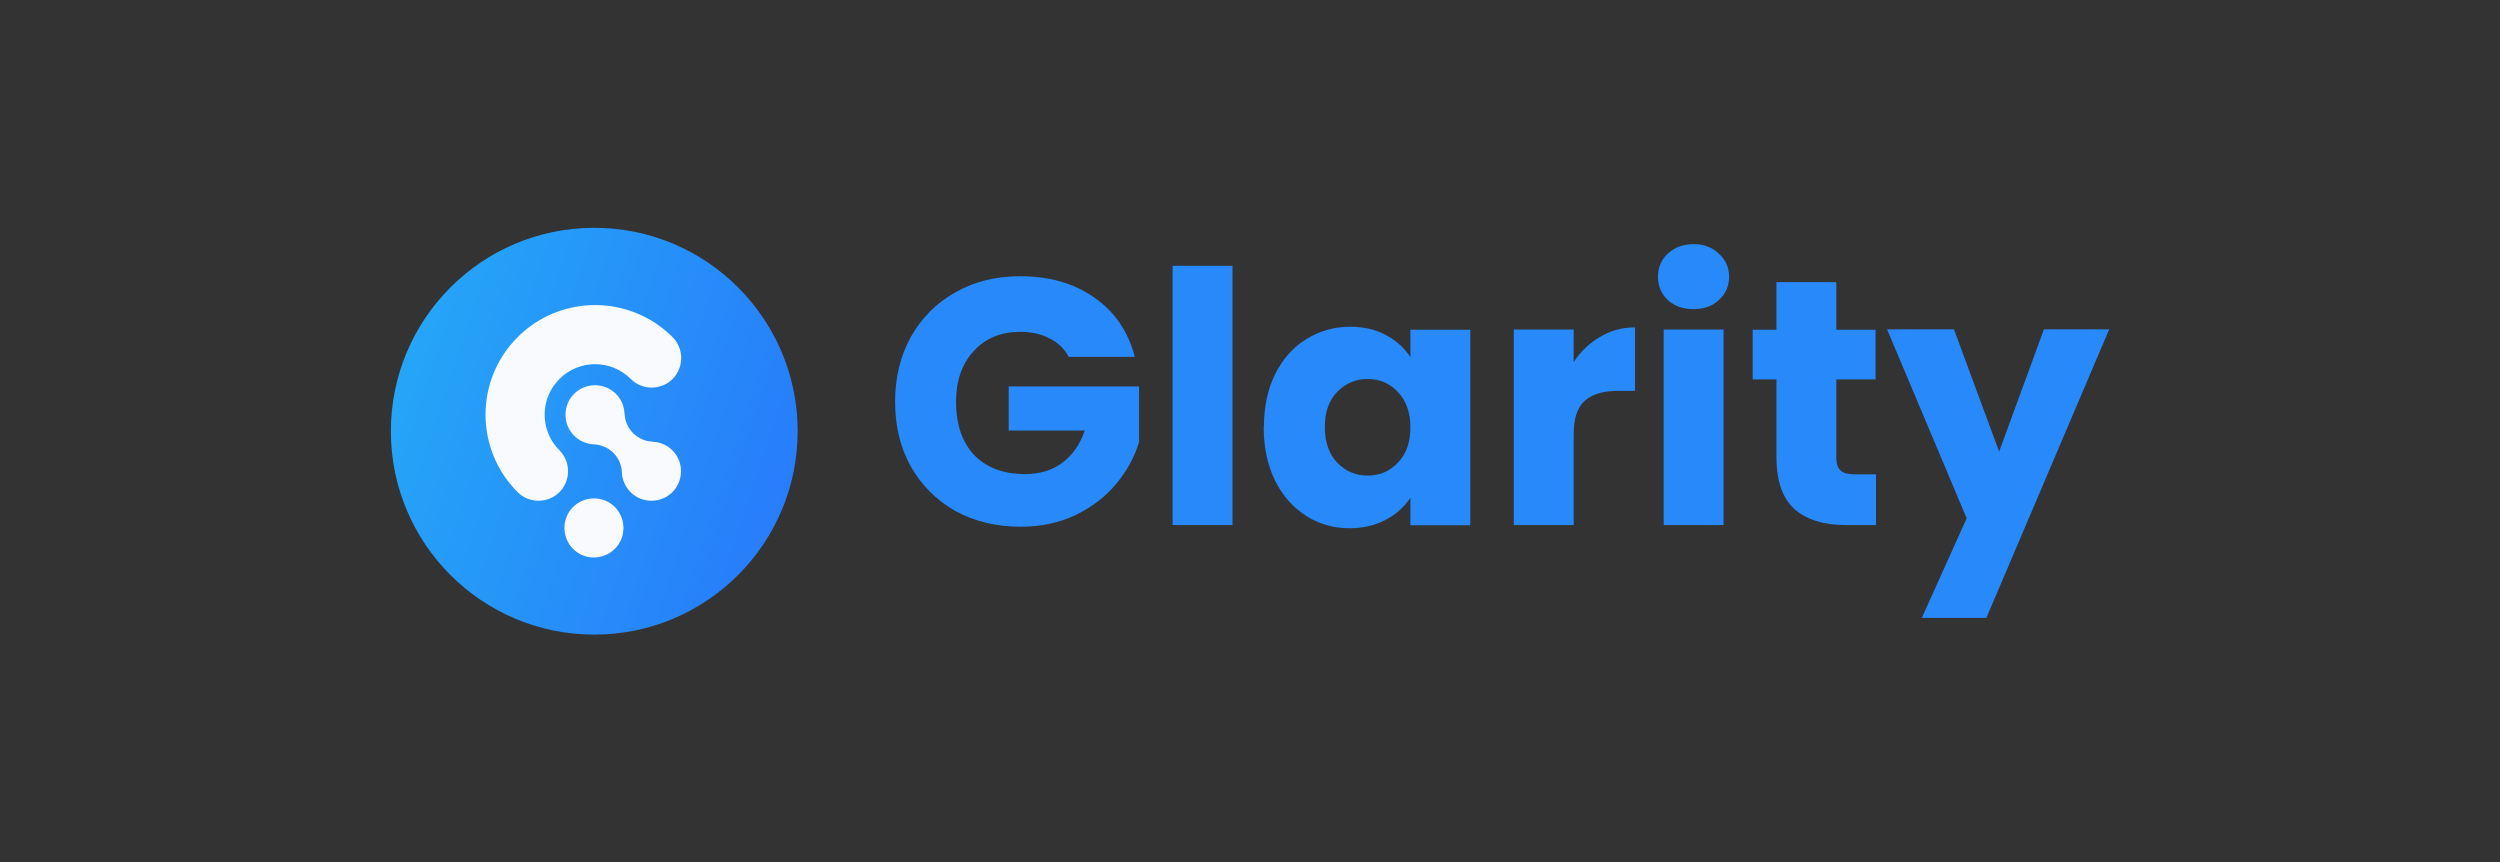 <?xml version="1.0" encoding="UTF-8"?>
<svg id="_图层_2" data-name="图层 2" xmlns="http://www.w3.org/2000/svg" xmlns:xlink="http://www.w3.org/1999/xlink" viewBox="0 0 117.75 40.62">
  <rect x="0" y="0" width="117.75" height="40.62" fill="#333333" stroke="none"/>
  <defs>
    <style>
      .cls-1 {
        fill: #2789fa;
      }

      .cls-2 {
        fill: #f8fafe;
      }

      .cls-3 {
        fill: none;
      }

      .cls-4 {
        fill: url(#_未命名的渐变_18);
      }
    </style>
    <linearGradient id="_未命名的渐变_18" data-name="未命名的渐变 18" x1="16.41" y1="-3786.3" x2="38.86" y2="-3793.71" gradientTransform="translate(0 -3769.82) scale(1 -1)" gradientUnits="userSpaceOnUse">
      <stop offset="0" stop-color="#24abf7"/>
      <stop offset="1" stop-color="#2879fb"/>
    </linearGradient>
  </defs>
  <g id="_图层_1-2" data-name="图层 1">
    <g>
      <rect class="cls-3" width="117.75" height="40.62"/>
      <g>
        <path class="cls-4" d="M27.99,10.73h0c5.29,0,9.58,4.29,9.58,9.58h0c0,5.29-4.29,9.58-9.58,9.58h0c-5.29,0-9.58-4.29-9.58-9.58h0c0-5.29,4.29-9.58,9.58-9.58Z"/>
        <path class="cls-2" d="M29.41,19.46c-.01-.33-.15-.66-.4-.91-.54-.54-1.43-.54-1.97,0-.54.54-.54,1.43,0,1.97.25.25.58.39.92.41h.02c.34.02.66.15.91.4.25.25.39.58.4.91v.02c.02.34.15.66.41.92.54.54,1.43.54,1.97,0,.54-.54.54-1.43,0-1.97-.25-.25-.58-.39-.91-.4-.01-.01-.02,0-.03-.01-.33-.01-.66-.15-.91-.4-.25-.25-.39-.58-.4-.91,0,0,0-.02-.01-.03Z"/>
        <path class="cls-2" d="M24.38,23.18c.54.54,1.43.54,1.97,0,.54-.54.54-1.43,0-1.97-.93-.93-.93-2.43,0-3.36s2.43-.93,3.36,0c.54.54,1.43.54,1.97,0,.54-.54.54-1.43,0-1.97-2.02-2.02-5.29-2.01-7.3,0-2.02,2.02-2.01,5.29,0,7.3Z"/>
        <path class="cls-2" d="M28.96,23.88c-.54-.54-1.42-.54-1.97,0-.54.54-.54,1.42,0,1.97s1.42.54,1.97,0c.54-.54.54-1.42,0-1.97Z"/>
        <path class="cls-1" d="M99.34,15.52l-5.78,13.58h-3.04l2.11-4.69-3.75-8.9h3.15l2.13,5.76,2.11-5.76h3.05Z"/>
        <path class="cls-1" d="M88.36,22.34v2.39h-1.44c-1.02,0-1.82-.25-2.39-.74-.57-.51-.86-1.33-.86-2.46v-3.66h-1.12v-2.34h1.12v-2.24h2.82v2.24h1.85v2.34h-1.85v3.7c0,.28.07.47.2.59.13.12.35.18.66.18h1.01Z"/>
        <path class="cls-1" d="M79.77,14.56c-.5,0-.9-.14-1.22-.43-.31-.3-.46-.66-.46-1.09s.15-.8.46-1.09c.32-.3.73-.45,1.22-.45s.88.15,1.19.45c.32.29.48.65.48,1.09s-.16.79-.48,1.09c-.31.29-.7.43-1.19.43ZM81.18,15.52v9.21h-2.82v-9.21h2.82Z"/>
        <path class="cls-1" d="M74.12,17.06c.33-.51.74-.9,1.24-1.19.49-.3,1.05-.45,1.65-.45v2.99h-.78c-.7,0-1.23.15-1.58.46-.35.3-.53.83-.53,1.58v4.28h-2.82v-9.21h2.82v1.54Z"/>
        <path class="cls-1" d="M59.53,20.11c0-.95.18-1.78.53-2.49.36-.72.85-1.27,1.47-1.65s1.3-.58,2.06-.58c.65,0,1.22.13,1.7.4.49.26.87.61,1.14,1.04v-1.3h2.82v9.21h-2.82v-1.3c-.28.43-.66.78-1.16,1.04-.48.26-1.05.4-1.7.4-.75,0-1.43-.19-2.05-.58-.62-.4-1.11-.95-1.47-1.67-.35-.73-.53-1.56-.53-2.51ZM66.43,20.13c0-.7-.2-1.26-.59-1.67-.39-.41-.86-.61-1.42-.61s-1.04.2-1.44.61c-.39.4-.58.95-.58,1.65s.19,1.27.58,1.68c.4.41.87.61,1.44.61s1.03-.2,1.42-.61c.4-.41.59-.96.59-1.67Z"/>
        <path class="cls-1" d="M58.05,12.52v12.21h-2.82v-12.21h2.82Z"/>
        <path class="cls-1" d="M50.34,16.81c-.21-.39-.51-.68-.91-.87-.39-.21-.84-.31-1.37-.31-.91,0-1.65.3-2.2.91-.55.59-.83,1.39-.83,2.39,0,1.07.29,1.9.86,2.51.58.59,1.38.89,2.39.89.69,0,1.28-.18,1.75-.53.48-.35.84-.86,1.06-1.52h-3.58v-2.08h6.14v2.62c-.21.7-.57,1.36-1.07,1.96-.5.61-1.13,1.09-1.9,1.47-.77.37-1.64.56-2.61.56-1.14,0-2.17-.25-3.07-.74-.89-.51-1.59-1.2-2.1-2.1-.5-.89-.74-1.91-.74-3.05s.25-2.16.74-3.05c.51-.9,1.2-1.6,2.1-2.1.89-.51,1.91-.76,3.05-.76,1.39,0,2.55.34,3.5,1.01.96.67,1.59,1.6,1.9,2.79h-3.12Z"/>
      </g>
    </g>
  </g>
</svg>